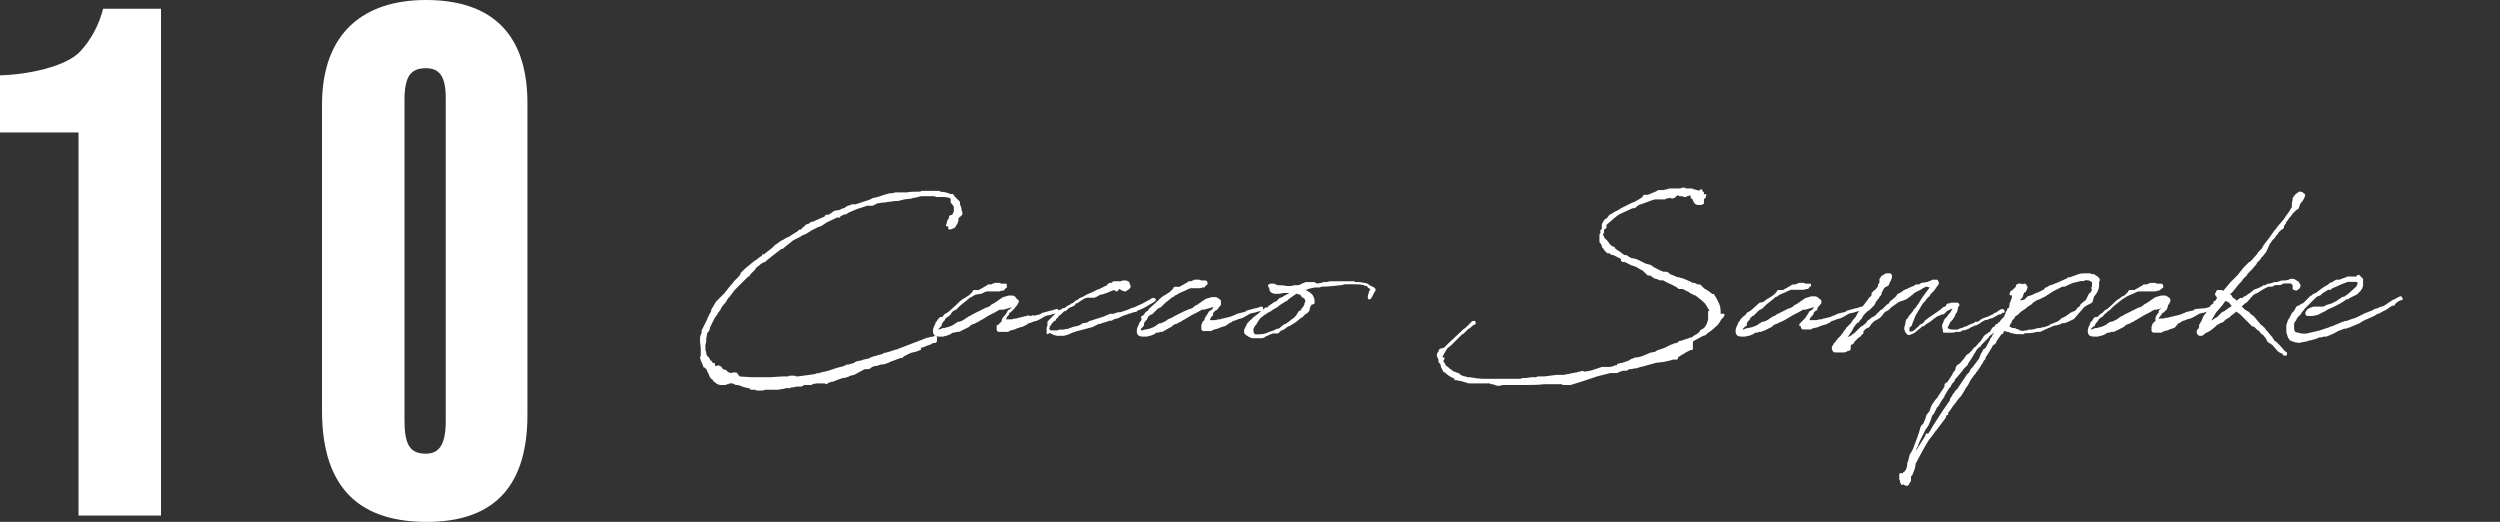 <?xml version="1.0" encoding="utf-8"?>
<!-- Generator: Adobe Illustrator 23.1.1, SVG Export Plug-In . SVG Version: 6.00 Build 0)  -->
<svg version="1.1" id="レイヤー_1" xmlns="http://www.w3.org/2000/svg" xmlns:xlink="http://www.w3.org/1999/xlink" x="0px"
	 y="0px" viewBox="0 0 315.2 65.8" style="enable-background:new 0 0 315.2 65.8;" xml:space="preserve">
<rect x="0" y="0" width="315.2" height="65.8" fill="#333333" stroke="none"/>
<style type="text/css">
	.st0{fill:#FFFFFF;stroke:#FFFFFF;stroke-width:0.28;stroke-linecap:round;stroke-linejoin:round;}
	.st1{fill:#FFFFFF;}
</style>
<title>item-title10</title>
<g>
	<g id="レイヤー_1-2">
		<path class="st0" d="M99.5,30l0.6-0.4l0,0c0.1,0,0.1-0.1,0.2-0.1l0.1-0.1l0.1,0l0.3-0.3l0.1,0h0.1l0.1-0.1l0.1-0.1l0.1-0.1
			l0.1-0.1l0.2-0.1v-0.1l0.2-0.1l0.3-0.1l0.2-0.2h0.1l0.1,0l0,0l0,0l0,0h0.1l0,0l0.1-0.1l1.4-0.6h0.1h-0.1v-0.1l0.1-0.1h0.1v0.1
			l0.4-0.2l0.3-0.2l0.1-0.1l0.2-0.1l0.6-0.1l0.4-0.2h0.2l0.1-0.1h0.1v-0.1l0,0v0c0.2-0.1,0.4-0.2,0.6-0.2v0l0.1-0.1h0.2l0.3,0
			c0.6-0.2,1.2-0.4,1.8-0.6l0.4-0.2l0.5-0.1l0.9-0.3l0.7-0.2h0.3l0.4-0.1h0.5h0.3l0.4,0h0.2c0.5-0.1,1.1-0.1,1.6-0.1h0.2l0.1-0.1
			l0,0h0.1h0.4l0,0l0,0h0.1h0.2h0.4l0,0h0.1l0.4,0h0.2h0.1h0.1l0,0h0.1l-0.1,0.1h0.1c0.5,0,1,0.1,1.4,0.3h0.1h0.1h0.1l0.1,0.2
			l0.1,0.1l0.3,0.3l0.3,0.3v0.2v0.1c0.1,0.2,0.2,0.4,0.2,0.7l0.1,0.3v0.2c-0.1,0.1-0.1,0.1-0.1,0.1l-0.1,0.1l-0.1,0
			c0,0.1-0.1,0.2-0.2,0.3l0,0v0.3l-0.1,0.3l-0.3,0.5l-0.5,0.2h-0.1v-0.1v-0.2l0.1-0.1l0,0h-0.1l-0.1,0h-0.1l0,0h-0.1l0.1-0.1v-0.2
			l0.1-0.3l0.2-0.3v-0.2l0.3-0.1l0.1-0.1l0.1-0.1v-0.1l0.1-0.2v-0.1v-0.1l0.1,0l0,0v0l-0.1-0.1l0-0.1h0l0,0v0v-0.1v-0.3l0,0h-0.1
			l-0.1-0.2l-0.2-0.2L120,25v-0.1l-0.1,0c-0.4-0.2-0.8-0.2-1.2-0.2h-0.1h-0.1h-0.4h0l-0.3-0.1l0,0c-0.6,0-1.2,0-1.7,0l0,0l-0.8,0.2
			h-0.2l-0.2,0.1l-0.9,0.1l-0.8,0.2h-0.4l-0.6,0.1h-0.2l-0.5,0.1h-0.2l-0.7,0.1l-0.2,0.1l-0.4,0.2h-0.3h-0.3c0,0-0.1,0-0.1,0
			l-0.9,0.3c-0.4,0.1-0.8,0.3-1.5,0.6l0,0l-0.3,0.2h-0.2l0,0l-0.6,0.3h0v0.1h-0.1v-0.1l-1.5,0.7l-0.6,0.4l-0.2,0.1l-0.3,0.1
			l-0.8,0.4l-0.8,0.5l-0.3,0.1l-0.5,0.3l-0.2,0.1l-0.4,0.2l-0.2,0.1l-0.6,0.5L98.9,31l-0.2,0.2l-0.3,0.1l0,0l-1.3,1l-0.1,0.1
			L97,32.4l-0.4,0.3l-0.2,0.2L96.1,33l0,0l-0.3,0.2l-0.1,0.1l-0.5,0.4l-0.1,0.2l-0.6,0.6l-0.1,0.2l-0.2,0.1c-0.4,0.4-1,1-1.5,1.5
			l-0.2,0.2l-0.6,0.8l-0.1,0.1l-0.1,0.1l-0.3,0.5l-0.5,0.6l-0.2,0.4l-0.3,0.4l-0.1,0.2l-0.3,0.4c-0.2,0.4-0.4,0.8-0.6,1.2l-0.1,0.4
			L89,42L89,42.2l0,0l-0.1,0.5v0.2V43v0.1l-0.1,0.3c0,0.1,0,0.3,0,0.4V44v0.2l0.1,0.2v0.1c0,0.2,0.1,0.4,0.2,0.5l0,0l0.1,0.1l0,0
			l0.1,0.1l0.1,0.2l0,0l0.1,0.2h0.1l0.2,0.3c0,0,0,0,0,0H90v0.1H90v0.1l0.1,0.1l0,0l0.1,0.1h0.1l0.3-0.1l0.1,0.1h0.1l0.1,0.1
			l0.1,0.2l0.1,0.1h0.1l0.3,0.1l0.1,0.1v0.1l0,0l0.6,0.2l0.2-0.1h0.4l0.3,0.4l0.1,0.1l1.5,0.1h0.2l0,0h0.4H96h0.4l0.2,0l0,0h0.1h0.1
			h0.3l1.6-0.1h0.1H99c0.1,0,0.2,0,0.4,0l0.2-0.1h0.4h0.1l0.3,0.1h0.1h0.1c0.7-0.1,1.5-0.2,2.2-0.3l0.2-0.1h0.3l0.2-0.1l0.9-0.2
			l0.9-0.3l0.3-0.1l0.8-0.2l0.4-0.2h0.2l0.7-0.2l0.3-0.2l0.5-0.1h0.1l0.2-0.1l0.9-0.2l0.1-0.1l0.6-0.2l0.2,0l0.1-0.1h0.1l0.4-0.1
			l0.2-0.1l0.2-0.1h0.2l0.2-0.1l0,0h0.1l0.6-0.2l0.3-0.1h0.2l0.1-0.1l0.3-0.1l1.8-0.7l0.3-0.1l0.2-0.1l0,0c0.4-0.1,0.7-0.3,1.1-0.4
			h0.1l0.3-0.1h0.1l0,0h0.2l0.1-0.1h0.1h0.1v0.1V43l-0.1,0.1h-0.2l-0.3,0.1l-0.1,0.1l-0.6,0.2l0,0l-0.2,0.1l-0.7,0.2l0,0h-0.1
			L116,44l-0.3,0.1l-0.2,0.1h-0.1l-0.3,0.1H115l-0.3,0.1l0,0l0,0c-0.2,0.1-0.4,0.2-0.6,0.3l-0.2,0.1l-0.2,0.2h-0.2l-1.6,0.6H112
			l-0.6,0.2h-0.3l-0.6,0.2h-0.1c0,0-0.1,0-0.1,0l-0.3,0.1l-0.2,0.1l-0.1,0.1l-0.2,0.1H109l-1.3,0.7l0,0c-0.2,0.1-0.5,0.1-0.7,0.2
			l-0.1,0.1h-0.1l-0.3,0.1h-0.1l0,0h-0.1l0,0l-0.3,0.1l-0.3,0.1l-0.5,0.2h-0.1l0,0l-0.1,0.1h-0.3l-0.1,0.1l-0.2,0l-0.1,0.1l-0.1,0.1
			l-0.2-0.1H104h-0.3h-0.2h-0.5l-0.7,0.1v0.1h-0.1H102l0,0c-0.1,0-0.1,0-0.2,0l0,0h-0.4h-0.1l-0.1,0.1l-0.2,0.1h-0.6l-0.4,0.1h-0.1
			h-0.3v0.1h-0.5c0,0-0.1,0-0.1,0l-0.2,0.1h-0.2l-0.5,0.1l0,0l0,0C97.3,49,96.7,49,96.7,49l0,0h-0.2l-0.4,0.1h-0.4h-0.3L95.3,49
			h-0.1h-0.5l-0.2-0.2h-0.2l-0.7-0.2l-0.2-0.1l-0.4-0.1h-0.2l-0.2-0.1l-0.2-0.1c0,0-0.1,0-0.1,0H92h-0.1h-0.1v0.1h-0.3l0,0.1h-0.2
			l0,0H91h-0.1l0,0h-0.1l-0.3-0.1L90.1,48L90,47.9v-0.1l0,0l-0.3-0.2l0,0l-0.1-0.2l-0.1-0.2v-0.1l-0.2-0.3v-0.1l0,0l-0.1-0.2l0,0
			L89,46.3l0,0l-0.1-0.1l-0.1,0v-0.1l0,0c-0.1-0.2-0.2-0.4-0.2-0.5l-0.1-0.1v-0.1l-0.1-0.3l0,0l0.1-0.3c0-0.6,0-1.1-0.1-1.7v-0.1
			v-0.2v-0.1c0-0.3,0.1-0.5,0.2-0.7l0,0v-0.1v-0.2l0.1-0.2c0.2-0.4,0.4-0.8,0.6-1.2c0-0.1,0.1-0.3,0.2-0.4v-0.1l0.3-0.5l0-0.2l0.6-1
			l0.5-0.5l0.5-0.5l0.8-1l0.1-0.1l0.4-0.5l0.2-0.2l0.4-0.4l0.2-0.3v-0.1l0.1-0.1l0.2-0.2l0.2-0.2l0.6-0.5l0.6-0.5l0.2-0.1l0.5-0.4
			l0,0l0,0l0.2-0.1h0.1v-0.2h0.1l0.2-0.1l0.5-0.4l0.4-0.3l0.1-0.1l0.2-0.2l0.1-0.1l0.3-0.2l0.4-0.3l0.4-0.2l0.3-0.2l0,0L99.5,30z"/>
		<path class="st0" d="M126.5,40.2L126.5,40.2L126.5,40.2l0.5-0.6l0.1-0.2l0.1-0.1l0,0l0.1,0l0.3-0.3l0.1-0.1v-0.1l0,0l0.1-0.2l0,0
			h-0.1h-0.2l-0.3,0.1l-0.7,0.2l-0.2,0H126l-0.7,0.4l0,0l-0.2,0.1l-0.2,0.1l-0.2,0.1l-0.5,0.3l-0.5,0.3l-0.2,0.1l-0.3,0.2h-0.1
			l-0.3,0.2h-0.1l-0.4,0.2l-0.1,0.1l-0.1,0.1l-0.2,0.1l-0.2,0.1l-0.6,0.3l0,0l-0.2,0.1l0,0l0,0h-0.3l-0.3,0.1h-0.2
			c-0.1,0-0.1,0.1-0.2,0.1l-0.1,0.1l-0.5,0.2h-0.1l-0.3,0.1l0,0h-0.1h-0.1h-0.1l0,0c-0.4,0-0.7,0-0.8-0.3c-0.1-0.3,0-0.7,0.2-1
			l0.1-0.3h0.1v-0.1l0.1-0.1v-0.1h0.1l0,0v-0.1l0.2-0.2l0.3,0l0,0l0.2-0.3l0.1-0.1l0.2-0.1l0.3-0.2l1-0.9l0,0l0,0l0.3-0.3l0.1-0.1
			l0.4-0.3l0.2-0.1l0.6-0.4l0,0l0.3-0.3l0.1-0.1l0.1-0.2l0,0h0.2l0.1,0h0.2h0.1h0.1l0.1-0.1v0l0.2-0.1l0.7-0.4l0.1-0.1h0.1h0.2l0,0
			h0.1l0.2-0.1h0.1l0.1-0.1h0.2h0.1l0.2,0h0.1l0.2,0.1h0.1h0.1h0.1l0,0l0,0h0.1h0.1v0h0.1v0.1v0.2l-0.1,0c0,0.1-0.1,0.1-0.2,0.3
			c0,0-0.1,0-0.2,0l-0.3,0.1h-0.2h-0.4h-0.4l0,0h-0.1l0,0h-0.1h-0.2h-0.2l-0.3,0.1l-0.4,0.2L123,37l-0.4,0.2
			c-0.1,0.1-0.3,0.2-0.4,0.2l0,0l-0.2,0.2l0,0h0l-1,0.8l-0.1,0.1l-0.2,0.2l-0.2,0.2l-0.2,0.1l-0.2,0.1l-0.1,0.1l-0.2,0.2l0,0v0.1
			l-0.3,0.3h-0.1h0l-0.1,0v0.1l-0.1,0.1h-0.1v0.1l-0.1,0.1v0.1l-0.1,0.1l-0.1,0.1l-0.2,0.3l0,0v0.1l0,0V41l0,0l-0.1,0.1l-0.1,0.1
			l-0.1,0.1l-0.1,0.1l0,0l0,0v0.1v0.1l0.1,0.1h0.1l0.5-0.2l0.2,0l0.3-0.1l0,0h0.1c0.3-0.1,0.6-0.2,0.9-0.4l0.1-0.1l0.2-0.1l0.1-0.1
			h0.2c0.3-0.1,0.5-0.2,0.8-0.4l0.1-0.1l0.2-0.1l0,0h0l0.1-0.1h0.1l0.3-0.2l0.2-0.1l0.2-0.1l0.6-0.3l0.2-0.1l0.6-0.3h0.1l0.4-0.2
			l0.2-0.2l0.4-0.2l0.1-0.1l0.2-0.1l0.1-0.1l0.3-0.2l0.3-0.2l0.7-0.2h0.3h0.2l0.2,0.1l0.1,0.2c0.1,0,0.1,0.1,0.2,0.2l0,0h0.1v0.1
			v0.1l0,0l0,0l0,0l0,0l-0.1,0.1v0.1l-0.1,0.1c0,0.1-0.1,0.1-0.1,0.1l-0.2,0.3l-0.1,0.1h-0.1l-0.3,0.3h-0.1l0,0l0,0l-0.1,0.2v0.1
			v0.1l-0.2,0.2c0,0-0.1,0.1-0.1,0.2l-0.1,0.2l0,0c0,0.1-0.1,0.2,0,0.2s0,0,0.1,0s0,0,0.1,0h0.1h0.2l0,0h0.2h0.1l0,0
			c0.2,0,0.3-0.1,0.5-0.1h0.2l0.2-0.1h0.1l0.8-0.2h0.1l0.2-0.1l0,0L130,40l0.2-0.1h0.1l-0.1,0.1l0.8-0.2l0,0h0.1l0.2-0.1l0.1-0.1
			l1.1-0.3h0.1l0.6-0.2c0,0,0,0,0.1,0l0,0v0.2l0,0.1H133l-0.4,0.1l-0.3,0.1h-0.1l-0.4,0.1l-0.2,0.1l-0.5,0.3l-0.4,0.2l-0.4,0.1
			l-0.5,0.2h-0.1l-0.2,0.1l-0.1,0.1l-0.2,0.1l0,0l-0.2,0.1l-0.2,0.1h-0.1l0,0l-0.6,0.2l0,0l0,0l-0.2,0.1l0,0l-0.4,0.1l-0.3,0.1
			l-0.1,0.1l0,0v0H127l0,0l0,0l0,0l-0.2,0h-0.2l0,0h-0.5H126l-0.1,0l-0.1-0.1v-0.1v-0.1c0-0.1,0-0.2,0-0.3l0.1,0.1v-0.1l0.2-0.2
			l0.1-0.1l0.2-0.2L126.5,40.2z"/>
		<path class="st0" d="M134.4,38.9c-0.3,0.2-0.5,0.4-0.8,0.7v0l-0.2,0.1l-0.1,0.2l-0.1,0.1h-0.1v0.1l-0.1,0.1v0.1h-0.1l-0.4,0.4v0
			l0,0l-0.1,0.2l-0.1,0.1l-0.1,0.1c-0.1,0.1-0.1,0.3,0,0.5l0.1,0.1l0.1,0.1h0.1l0,0c0.3,0,0.5,0,0.8,0l0.3-0.1h0.2h0.3l0.4-0.1h0.2
			l0.2-0.1l0,0l0.6-0.2h0.1l0.4-0.1l0.2-0.1l0.2-0.1l0.1-0.1l0.6-0.1l0.2-0.1l0.1-0.1l0.4-0.1c0.5-0.2,1-0.3,1.5-0.5l0.7-0.3h0.1
			h0.1h0.2l0.6-0.2h0.3l0.9-0.3l0.7-0.3l0,0h0.1c0,0,0.1,0,0.1,0l0.1-0.1l0,0l0.9-0.4c0.4-0.2,0.7-0.4,1.1-0.6l0.1-0.1h0.1h0.1
			l0.1,0.1l-0.1,0.1l-0.3,0.2l-0.2,0.1c-0.6,0.4-1.2,0.7-1.8,0.9v0.1v0h-0.2l-0.3,0.1l-0.3,0.1h-0.1l-0.2,0.1l-0.6,0.2l0,0l0,0
			l-0.6,0.3l-0.4,0.1l0,0h-0.1l-0.1,0.1l-0.2,0.1h-0.1h-0.1h-0.1l-0.2,0.1l-0.7,0.2l-0.2,0.1h-0.2l-0.8,0.4l-1.1,0.3l-0.8,0.2
			l-0.6,0.2l-0.7,0.3l-0.4,0.1h-0.5h-0.2h-0.1l-0.4-0.1l-0.4-0.2l0,0l-0.3-0.1l-0.1-0.1V42v-0.1v-0.1v-0.1c0-0.1,0-0.3,0-0.4l0,0v0
			v0h0.1V41l0,0l0,0l0,0v-0.1v-0.1l0,0l0,0v-0.2l0.2-0.2l0.1-0.1l0,0l0,0l0.1-0.1l0,0l0.1-0.1l0,0l0.2-0.2l0.1-0.1l0.2-0.2l0.1-0.2
			l0.1,0l0.2-0.2h0.1h0.1l0.1-0.1l0.1-0.1l0.2,0c0.2-0.1,0.4-0.3,0.6-0.4l0,0h0.1l0.2-0.2h0.1c0.1-0.1,0.2-0.1,0.3-0.2l0.1-0.1h0.2
			l0.1-0.1l0,0l1.1-0.7l0.2-0.1l0.5-0.2l0.2-0.1l0.6-0.3h0.1l0.6-0.3l0.2-0.1l0.2-0.1l0.2-0.2l0.1-0.1h0.3l0.1-0.1h0.1v0v-0.1h0.1
			l0,0l0,0h0.1l0,0l0,0l0,0h0.1h0.1l0,0h0.2h0.3l0,0l0.3-0.1h0.4l0.1,0.1h0.1l0.1,0.1v0.2l0.1,0.1v0.1v0.1l-0.2,0.2l-0.3,0.2h-0.1
			l-0.3-0.1l-0.3-0.2l-0.2,0l-0.1,0.2l-0.1,0.1l-0.2-0.1v-0.1l-0.4,0.1l-0.7,0.3l-0.3,0.1l-0.3,0.1h-0.2l-0.5,0.3h-0.1l-0.1,0.1H137
			l-0.3,0.1l-0.5,0.2l-0.1,0.1v0l-0.3,0.2h-0.1l-0.2,0.2l-0.1,0.2l-0.2,0.1l-0.2,0.1c0,0,0,0-0.1,0l-0.3,0.2l-0.2,0.2l-0.1,0.1
			L134.4,38.9z"/>
		<path class="st0" d="M152,40.2L152,40.2L152,40.2l0.4-0.6l0.1-0.2l0.1-0.1l0,0l0.1,0l0.3-0.3l0.1-0.1v-0.1l0,0l0.1-0.2l0,0H153
			h-0.2l-0.3,0.1l-0.7,0.2l-0.2,0h-0.1l-0.7,0.4l0,0l-0.2,0.1l-0.2,0.1l-0.2,0.1l-0.5,0.3l-0.5,0.3l-0.2,0.1l-0.3,0.2h-0.1l-0.3,0.2
			h-0.1l-0.4,0.2l-0.1,0.1l-0.1,0.1l-0.2,0.1l-0.2,0.1l-0.5,0.3l0,0l-0.2,0.1l0,0l0,0h-0.2l-0.3,0.1h-0.2c-0.1,0-0.2,0.1-0.2,0.1
			l-0.1,0.1l-0.5,0.2h-0.1l-0.3,0.1l0,0h-0.1h-0.1h-0.1l0,0c-0.4,0-0.7,0-0.8-0.3c-0.1-0.3,0-0.7,0.2-1l0.1-0.3h0.1v-0.1l0.1-0.1
			v-0.1h0.1l0,0v-0.1L144,40l0.3-0.2l0,0l0.2-0.3l0.1-0.1l0.2-0.1L145,39l1-0.9l0,0l0,0l0.3-0.3l0.1-0.1l0.4-0.3l0.2-0.1l0.6-0.4
			l0,0l0.3-0.3l0.1-0.1l0.1-0.2l0,0h0.2l0.1,0h0.2h0.1h0.1l0.1-0.1v0l0.2-0.1l0.7-0.4l0.1-0.1h0.1h0.2l0,0l0,0l0.2-0.1h0.1l0.1-0.1
			h0.2h0.1l0.2,0h0.1l0.2,0.1h0.1h0.1h0.1l0,0l0,0h0.1h0.1v0h0.1l0.1,0.1v0.2l-0.1,0c0,0.1-0.1,0.1-0.2,0.3c0,0-0.1,0-0.2,0
			l-0.3,0.1H151h-0.4h-0.4l0,0h-0.1l0,0l0,0h-0.2h0.2l-0.3,0.1l-0.4,0.2l-0.5,0.2l-0.4,0.2c-0.1,0.1-0.3,0.2-0.4,0.2l0,0l-0.2,0.2
			l0,0h-0.1l-1,0.8l-0.1,0.1l-0.2,0.2l-0.2,0.2l-0.2,0.1l-0.2,0.1l-0.1,0.1l-0.2,0.2l0,0l-0.1,0.1l-0.3,0.3h-0.1l0,0l-0.3,0.2
			l-0.1,0.1l-0.1,0.1l0,0V40l-0.1,0.1v0.1l-0.1,0.1l-0.1,0.1l-0.2,0.3l0,0v0.1l0,0V41l0,0l-0.1,0.1l-0.1,0.1l-0.1,0.1l-0.1,0.1l0,0
			l0,0v0.1v0.1l0.1,0.1l0,0.2l0.5-0.2l0.2,0l0.3-0.1l0,0h0.1c0.3-0.1,0.6-0.2,0.9-0.4l0.1-0.1l0.2-0.1l0.1-0.1h0.2
			c0.2-0.1,0.5-0.2,0.8-0.4l0.1-0.1l0.2-0.1l0,0h0.1l0.1-0.1h0.1l0.3-0.2l0.2-0.1l0.2-0.1l0.6-0.3l0.2-0.1l0.7-0.3h0.1l0.4-0.2
			l0.2-0.2l0.4-0.2l0.1-0.1l0.2-0.1l0.1-0.1l0.3-0.2l0.3-0.2l0.7-0.2h0.3h0.2l0.2,0.1l0.1,0.1c0.1,0,0.2,0.1,0.2,0.2l0,0l0,0v0.1
			v0.1l0,0l0,0l0,0l0,0v0.1v0.1l-0.1,0.1c0,0.1-0.1,0.1-0.1,0.1l-0.2,0.3l-0.1,0.1h-0.1l-0.3,0.3l0,0l0,0l0,0l-0.1,0.2v0.1v0.1
			l-0.2,0.2c0,0-0.1,0.1-0.1,0.2l-0.1,0.2l0,0c0,0.1,0,0.2,0,0.2c0,0.1,0,0,0.1,0c0.1,0,0.1,0,0.1,0h0.1h0.2l0,0h0.2h0.1l0,0
			c0.2,0,0.3-0.1,0.5-0.1h0.2l0.2-0.1h0.1l0.8-0.2h0.1l0.2-0.1l0,0l0.3-0.1l0.2-0.1h0.1l0.1-0.1l0.8-0.2l0,0h0.1l0.2-0.1l0.1-0.1
			l1.1-0.3h0.1l0.6-0.2c0,0,0,0,0.1,0l0,0v0.2l-0.1,0.1h-0.2l-0.4,0.1l-0.3,0.1H158l-0.4,0.1l-0.2,0.1l-0.5,0.3l-0.4,0.2l-0.4,0.1
			l-0.5,0.2h-0.1l-0.2,0.1l-0.1,0.1l-0.2,0.1l0,0l-0.2,0.1l-0.4,0.3h-0.1l0,0l-0.6,0.2l0,0l0,0l-0.2,0.1l0,0l-0.4,0.1l-0.3,0.1
			l-0.1,0.1l0,0v0h-0.1h-0.1l0,0l0,0l-0.2,0h-0.2l0,0h-0.2h-0.1l-0.1,0l-0.1-0.1v-0.1v-0.1c0-0.1,0-0.2,0-0.3l0.1-0.2v-0.1l0.2-0.2
			l0.1-0.1l0.2-0.2L152,40.2z"/>
		<path class="st0" d="M165.1,38.6l-0.1,0.2c0,0,0,0.1,0,0.2l-0.1,0.2l-0.2,0.2l-0.2,0.1l-0.2,0.2l-0.1,0.1l-0.1,0.1l-0.2,0.1l0,0
			c-0.4,0.4-0.9,0.7-1.4,1l0,0h-0.1l-0.3,0.2l0,0l0,0h-0.1l0,0v0.1H162l-0.2,0.1l0,0l-0.1,0.1h-0.2l-0.1,0.1l-0.3,0.3h-0.1h-0.3
			h-0.1h-0.1l0,0c-0.4,0.1-0.7,0.3-1,0.4l-0.1,0.1h-0.1l-0.1,0.1h-0.1h-0.2h-0.2h-0.4h-0.4l0,0H158c-0.1,0-0.2,0-0.4-0.1
			c-0.1-0.1-0.6-0.3-0.6-0.5v-0.2H157v-0.1l0.2-0.4l0.2-0.4l0.1-0.1l0.3-0.3l0.2-0.1v-0.1l0.4-0.3l0.4-0.3l0.1-0.1l0.1-0.1l0.5-0.4
			l0.1-0.1h0.1l0.1,0l0.2-0.1v-0.1l0,0l0.6-0.4l0.1-0.1h0.1l0.2-0.1l0.2-0.2l0.2-0.2l0.3-0.1l0.3-0.2l0.2-0.1l0.2-0.1
			c0.2-0.1,0.4-0.3,0.6-0.4h-0.3c-0.1,0-0.3,0-0.4,0h-0.1l0,0h-0.1h-0.2c-0.2,0-0.5,0.1-0.7,0.1l0,0h-0.5l-0.3-0.1l-0.1-0.1
			l-0.1-0.1v-0.2L160,36l0.2-0.1h0.2h0.2l0.2,0.1l0.3,0.1c0.4,0,0.7,0,1.1,0.1h0.2h0.4l0.4-0.1h0.1h0.4L164,36l0.2-0.1l0.2-0.1h0.1
			l0.1-0.1h0.2h0.2c0.2,0,0.3,0,0.5,0h0.2l0.1,0.1c0.1,0,0.2,0.1,0.2,0.1l0.6-0.1l0,0l0.3-0.1h0.4l0.4-0.1h0.1h0.2h0.5h0.2h0.3l0,0
			c0.1,0,0.2,0,0.3,0c0.1,0,0.2,0,0.4,0h0.1l0,0l0,0l0,0h0.1h0.1h0.2h0.2h0.1h0.2l0.1,0.1h0.1h0.1h0.2h0.1c0.2,0,0.4,0.1,0.7,0.1
			l0.1,0.1h0.3l0.1,0.1c0.1,0.1,0.3,0.2,0.4,0.2l0,0l0.1,0.1h0.1l0.1,0.1l0.1,0.1v0.1l-0.1,0.1l-0.1,0.2l-0.2,0.4l-0.1,0.1l0,0
			c0,0,0,0,0,0.1l-0.1,0.1l-0.1,0v-0.2v-0.1l0,0c0-0.1,0.1-0.2,0.1-0.3v-0.1l0.2-0.4c0,0,0,0,0-0.1l-0.1-0.1l-0.2-0.1l-0.2-0.3
			l-0.4-0.1c-0.5-0.1-1-0.1-1.5-0.1h-0.4h-0.3c-0.2,0-0.4,0-0.6,0.1c-1,0.1-1.7,0.2-2.4,0.2h-0.1l-0.2,0l-0.1,0.1h-0.4
			c-0.4,0-0.7,0.1-1.1,0.2l-0.2,0.1h-0.2h-0.4l-0.1,0.1c0.2,0.1,0.4,0.2,0.6,0.2l0,0l0.1,0.1h0.1l0.1,0.1l0.2,0.1l0.3,0.3l0.1,0.2
			l0.1,0.3v0.4C165.2,38.3,165.2,38.4,165.1,38.6z M164.6,38.4v-0.1l0.1-0.2v-0.3l0,0l-0.1-0.2l-0.1-0.1l-0.2-0.1l-0.1-0.1L164,37
			l-0.2,0l-0.2-0.1h-0.1h-0.1c-0.3,0.2-0.6,0.4-1,0.7l-0.2,0.2l-0.2,0.1l-0.8,0.5l-0.2,0.2l-0.2,0.1l-0.5,0.3l0,0l-0.1,0.1l-0.4,0.2
			l-0.3,0.2l-0.3,0.2l-0.1,0.1l-0.3,0.2l0,0l-0.2,0.3l-0.2,0.3l-0.1,0.2l0,0c-0.2,0.2-0.3,0.4-0.4,0.6v0v0.1v0.1v0.1l0,0v0.1
			c0,0.2,0.1,0.3,0.2,0.4l0,0l0.1,0.1c0,0,0.1,0,0.1,0c0.6,0,1.2,0,1.7-0.3c0.3-0.1,0.7-0.2,1-0.4l0,0h0.1l0.3-0.1l0.2-0.2L162,41
			h0.1l0,0l0.7-0.5l0.1-0.1l0,0c0.2-0.1,0.4-0.3,0.6-0.5l0.1-0.1v-0.1l0.1-0.1l0.1-0.2l0.1-0.1h0.1l0.1-0.1l0.1-0.1v-0.1l0,0
			C164.3,38.9,164.5,38.7,164.6,38.4L164.6,38.4z M165.5,35.9c-0.2-0.1-0.5,0-0.7,0.1L165.5,35.9z"/>
		<path class="st0" d="M213.3,36.8l-0.2-0.1H213l-0.2-0.1l0,0c-0.1,0-0.1,0-0.2-0.1l-0.4-0.2h-0.1h-0.1h-0.2h-0.1l0,0l-0.1-0.1
			l-0.3-0.2l-0.6-0.3c-0.5-0.2-0.4-0.2-1-0.5l-0.1,0h-0.3l-0.5-0.2h-0.1l-0.2-0.1l-0.1-0.1l-0.3-0.2h-0.3l-0.6-0.6l-0.4-0.2
			l-0.5-0.3l0,0l-0.6-0.2l-0.6-0.3l-0.2-0.1h-0.3l-0.1-0.1v-0.2l-0.1-0.1l-0.4-0.2l-0.2-0.1l-0.4-0.2h-0.1h-0.1l-0.1-0.1l-0.1-0.1
			l-0.1,0l0,0l0,0h-0.1l0,0h-0.1l0,0l-0.1-0.1l0,0l0,0l0,0v-0.1h-0.1l0,0l-0.1-0.1l-0.1-0.2v0l-0.1-0.1l-0.1-0.1V31v-0.1v0l-0.1-0.1
			v-0.1l0,0H202l-0.1-0.1l0,0l-0.1-0.1l0,0l0,0l0,0v-0.1v-0.1l0,0v-0.2v-0.3l0,0l0,0v-0.2l0,0l0.1-0.2l0.1-0.1h0.1
			c0-0.1,0-0.2,0-0.3v-0.5l0,0l0,0l0,0v-0.1v-0.1l0,0l0,0l0.1-0.2l0.1-0.1v-0.1l0,0l0,0l0.1-0.1l0,0l0.1-0.1l0.1,0l0,0l0.1-0.1
			l0.3-0.4l0.4-0.2l0.1-0.1l0.6-0.3l0.2-0.1l0,0l0.1-0.1l0.6-0.3l0.2-0.1l0.6-0.3l0.3-0.1l0.7-0.4l0.3-0.2l0.1-0.1l0.1-0.2h0.1
			l-0.1,0h0.1l0.2,0h0.1h0.1l0.7-0.3l0.1,0l0.1-0.1h0.1l0.3-0.2h0.3l0.2,0h0.1l0.5-0.1l0.3-0.1l0.3,0h0.3h0.1h0.1h0.2h0.1h0.3
			l0.2-0.1h0.1l0,0h0.2l0,0v0v0.1h0.1l0.1,0h0.1l0,0h0.2h0.2h0.2l0.2,0.1c0.2,0,0.3,0.1,0.5,0.1l0,0l0.1,0.1h0.1l0,0l0,0l0,0
			l0.3-0.2v0.1l0,0c0.1,0.1,0.1,0.2,0.2,0.2c0,0,0,0.1,0,0.1l-0.1,0.2l0,0l0.2,0.1l0.2-0.1l-0.1,0.3l-0.2,0.1v0.2v0.3v0.1l-0.2,0.1
			H214l-0.2-0.1l-0.2-0.3l-0.1-0.3l-0.2-0.1v-0.3l-0.1-0.1h-0.1l-0.4,0.1l-0.2,0.1l0,0h-0.1h-0.1l-0.1-0.1l-0.1,0l-0.1,0h-0.2
			l-0.2-0.1l0,0l0,0h-0.2l-0.1,0.1l-0.2,0.2l-0.3,0.1l-0.1-0.1l-0.1,0l-0.5,0.1h-0.1l-0.1,0.1h-0.1h-0.1h-0.1l-0.1,0h-0.1h-0.2
			l-0.2,0h-0.1h-0.1h-0.2c-0.7,0.2-1.3,0.5-2,0.7l0,0l-0.3,0.2l-0.2,0.2l-0.2,0l-0.3,0.1l-1.5,0.7l-0.3,0.2l-0.5,0.4l0,0l0,0
			l-0.1,0.1l0,0l-0.7,0.6h-0.1v0.1v0.3v0.1l0,0l0,0l-0.1,0l-0.1,0.1l-0.1,0.1l-0.1,0.1l-0.1,0.1v0v0v0.1l0,0l0,0l0,0l0.1,0.1v0.2
			l-0.1,0.1l0.1,0.1l0.1,0.2l0.1,0.2l0.2,0.2l0.1,0.1l0.1,0.1l0.2,0.3l0.3,0.3l0.2,0.1l0.2,0.1v0.1l0.4,0.3l0.2,0.1l0,0l0.5,0.4
			l0.2,0.1l0.2,0l0.2,0.1l0.1,0.1l0.4,0.2c0,0,0,0,0.1,0h0.1l0.3,0.1l0.1,0l0,0c0.1,0.1,0.2,0.1,0.2,0.1l1,0.5h0.1l0.3,0.1h0.1
			l0.1,0.1h0.1l0.2,0.2c0.3,0.1,0.6,0.3,0.8,0.4l0.2,0.1h0.1l0,0l0,0v0.1c0.1,0,0.1,0,0.2,0h0.1h0.2h0.1l0.2,0.1l0.2,0.2l0.3,0.1
			l0.7,0.3h0.2l0.2,0.1l0,0h0.1l0,0h0.1l0,0l0,0l0.1,0.1l0,0l0,0h0.1l0,0l0.7,0.3l0.2,0.1v0.1l0,0h0.2l0,0h0.2L214,36h0.1h0.2
			l0.1,0.1l0.2,0.2l0.1,0.1l0.1,0.1l0,0l0.2,0.1c0.3,0.2,0.5,0.3,0.7,0.5l0,0l0.1,0.1h0.2l0,0l0.1,0.2l0.1,0.1l0.2,0.4l0.2,0.4v0
			c0.2,0.4,0.2,0.8,0.2,1.2l0,0v0.1v0.1h0.5l0,0h-0.1v0.2l-0.3,0.3c-0.2,0.4-0.4,0.7-0.8,1c-0.3,0.3-0.6,0.5-0.9,0.7l-0.2,0.2
			l-0.2,0.1h-0.1c-0.5,0.3-1,0.5-1.4,0.8V44l0,0l0,0v-0.1l-0.8,0.4l-0.3,0.2l-0.2,0.1l-0.3,0.2l-0.2,0.1l-0.1,0.3h-0.1h-0.4
			l-0.3,0.1l-0.9,0.2l-0.9,0.1l0,0l-1.1,0.3l-0.7,0.2h-0.1l-0.3,0.1l0,0l-0.3,0.1h-0.1h-0.1l-0.4,0.1h-0.1h-0.1h-0.1l-0.2,0.1l0,0
			l-0.1,0.1h-0.1H205l-0.2,0h-0.2l-0.6,0.2l-0.1,0.1h-0.1h-0.1h-0.2l-0.5,0l-1.6,0.4l-2.1,0.7l-1.3,0.4h-0.9l-0.2-0.1h-0.8
			c-0.1,0-0.3,0-0.4,0l0,0h-0.4l-0.6,0l0,0c-0.8,0.1-1.6,0.1-2.4,0.1h-0.1h-0.1h-0.1h-0.1h-1l0,0l0,0h-0.3h-1.1l-0.5,0.1h-0.2
			l-0.6-0.2h-0.1h-0.1l-0.1-0.1H188l0,0h-0.3h-0.2l0,0h-0.3l0,0H187h-0.1h-0.1h-0.5h-0.7h-0.1l0,0l-0.2,0h-0.1l-1-0.3h-0.1l-0.4-0.1
			h-0.1h-0.1v-0.1l-0.1-0.1c-0.5-0.2-0.9-0.5-1.2-0.8h-0.1l0,0l-0.1-0.2l-0.1-0.2l-0.1-0.2v-0.1l0,0l-0.1-0.3l0,0l-0.1-0.1l-0.1-0.1
			l0,0v-0.2l0,0l0,0v-0.1l-0.1-0.2V45v0v0v-0.1h-0.1l0,0l0,0v-0.1l0,0l0,0v-0.1l0,0c0-0.1,0.1-0.2,0.2-0.3v-0.1l0.1-0.2L182,44
			l0.2-0.1c0.2-0.2,0.3-0.3,0.5-0.5l1.6-1.5l0.2-0.2l0,0l0.4-0.3l0.1-0.1l0.1-0.1l0.2-0.2l0,0l0.2-0.2l0.1-0.1l0.1-0.1h0.1h0.1v0.1
			v0.1h-0.1l0,0c0,0-0.3,0.2-0.5,0.4l-0.1,0.1h-0.1l-0.2,0.2l-0.1,0.1l-0.2,0.2l-0.1,0.1l-0.1,0.1h-0.1l-0.4,0.4l-0.2,0.2l-0.2,0.2
			l-0.1,0.1l-0.1,0.1l-0.2,0.2l0,0l-0.1,0.1l-0.1,0.1l-0.5,0.4c-0.2,0.3-0.4,0.6-0.6,1l0,0l-0.1,0.3l0.1,0.1l0,0v0H182l0,0l0,0v0
			l-0.1,0.1v0.1l-0.1,0.1l0,0v0c0,0,0,0.1,0,0.1l0.1,0.1l0.1,0.1l0.1,0.2l-0.1,0l0,0h0.1l0.1,0.2l0.3,0.2l0.3,0.3h0.1l0.2,0.2
			l0.2,0.1h0.1l0.2,0.1l0.3,0.1l0.1,0.1l0.1,0.1l0.5,0.2h0.2l0.1,0.1h0.1h0.1h0.1l0,0h0.1c0.6,0.1,1.2,0.2,1.8,0.2l0,0l0,0l0,0h0.4
			h0.5h0.1h0.2h0.1h0.1h0.3l0,0h0.1h0.1h0.2h0.9h0.4h0.1h0.8h0.3l0.3-0.1h0.2h0.2l0.7-0.1h0.1l0.5,0l0.2-0.1h0.5l0.3,0l0.8-0.1
			l0.8-0.1h0.2l0.2,0h0.5l1.5-0.3l0,0l0,0l0,0l0,0h0.1l0.3-0.1h0.1l0.3-0.1l0.3,0.1l0,0l0.6-0.1l0.4-0.1l1.2-0.4l1,0l0.5-0.1
			l0.1-0.1h0.1h0.2l0.1-0.1l0,0v-0.1l0.4-0.1h0.1l0.9-0.3l0.3-0.2l0.3-0.1l0.2-0.1h0.3l0.7-0.2l0.2-0.1l0.5-0.2l0.2-0.1l0.6-0.1
			l0.3-0.2l0.9-0.3l0.8-0.4l0.3-0.1l0.2-0.1l0.2,0c0.1,0,0.1-0.1,0.2-0.1l0.2-0.2v0h0.2l0.3-0.1l0.2-0.1h0.1l0.3-0.1l0.2-0.1l0.1,0
			h0.1l0,0l0.4-0.3l0,0l0.2-0.1l0.3-0.2l0.2-0.2l0.1-0.2h0.2l0,0l0,0v-0.1l0.2-0.1c0.3-0.3,0.5-0.7,0.6-1.2V40v-0.3v-0.3l0,0v-0.1
			l0,0l0.3,0v-0.1l-0.2-0.2l-0.2-0.3l-0.3-0.5c-0.3-0.3-0.5-0.5-0.8-0.7l-0.5-0.4h-0.1l0,0l-0.6-0.3l0,0l0,0l0,0L213.3,36.8z"/>
		<path class="st0" d="M227.7,40.2L227.7,40.2L227.7,40.2l0.4-0.6l0.1-0.2l0.1-0.1l0,0l0.1,0l0.3-0.3l0.1-0.1v-0.1l0,0l0.1-0.2l0,0
			h-0.1h-0.2l-0.3,0.1l-0.7,0.2l-0.2,0h-0.1l-0.7,0.4l0,0l-0.2,0.1l-0.2,0.1l-0.2,0.1l-0.5,0.3l-0.5,0.3l-0.2,0.1l-0.4,0.2h-0.1
			l-0.3,0.2h-0.1l-0.4,0.2l-0.1,0.1l-0.1,0.1l-0.2,0.1l-0.2,0.1l-0.6,0.3h-0.1l-0.2,0.1l0,0l0,0h-0.2l-0.3,0.1h-0.2
			c-0.1,0-0.1,0.1-0.2,0.1l-0.1,0.1l-0.5,0.2h-0.1l-0.4,0.1l0,0H220h-0.1h-0.1l0,0c-0.4,0-0.7,0-0.8-0.3c-0.1-0.3,0-0.7,0.2-1
			l0.1-0.3h0.1v-0.1l0.1-0.1v-0.1h0.1l0,0v-0.1l0.2-0.2l0.2-0.2h0.1l0.2-0.3l0.1-0.1l0.2-0.1l0.3-0.2l1-0.9l0,0l0,0l0.5-0.1l0.1-0.1
			l0.4-0.3l0.2-0.1l0.6-0.4l0,0l0.3-0.3l0.1-0.1l0.1-0.2l0,0h0.2l0.1,0h0.2h0.1h0.1l0.1-0.1v0l0.2-0.1l0.7-0.4l0.1-0.1h0.1h0.2h0.1
			l0,0l0.2-0.1h0.1l0.1-0.1h0.2h0.1l0.2,0h0.1l0.2,0.1h0.1h0.1h0.1l0,0l0,0h0.1h0.1v0h0.1v0.1V36l-0.1,0c0,0.1-0.1,0.1-0.2,0.3
			c0,0-0.1,0-0.2,0l-0.3,0.1h-0.2h-0.4h-0.4l0,0h0.1l0,0l0,0H226h-0.2l-0.3,0.1l-0.4,0.2l-0.5,0.2l-0.4,0.2
			c-0.1,0.1-0.2,0.2-0.4,0.2s0,0,0,0l-0.2,0.2l0,0l0,0l-1,0.8l-0.1,0.1l-0.2,0.2l-0.2,0.2l-0.2,0.1l-0.2,0.1l-0.1,0.1l-0.2,0.2l0,0
			l-0.1,0.1l-0.3,0.3h-0.1l0,0l-0.1,0v0.1l-0.1,0.1h-0.1V40l-0.1,0.1v0.1l-0.1,0.1l-0.1,0.1l-0.2,0.3l0,0v0.1l0,0V41h-0.1l-0.1,0.1
			l-0.1,0.1l-0.1,0.1l-0.1,0.1l0,0l0,0v0.1v0.1l0.1,0.1h0.1l0.5-0.2l0.2,0l0.3-0.1l0,0h0.1c0.3-0.1,0.6-0.2,0.9-0.4l0.1-0.1l0.2-0.1
			l0.1-0.1h0.2c0.3-0.1,0.5-0.2,0.8-0.4l0.1-0.1l0.2-0.1l0,0l0,0l0.1-0.1h0.1l0.4-0.2l-0.1,0l0.2-0.1l0.6-0.3l0.2-0.1l0.6-0.3h0.1
			l0.4-0.2l0.2-0.2l0.4-0.2l0.1-0.1l0.2-0.1l0.1-0.1l0.3-0.2l0.3-0.2l0.7-0.2h0.3h0.2l0.2,0.1l0.1,0.1c0.1,0,0.1,0.1,0.2,0.2l0,0
			h0.1v0.1v0.1l0,0l0,0l0,0l0,0v0.1l-0.1,0.1l-0.1,0.1c0,0.1-0.1,0.1-0.1,0.1l-0.2,0.3L229,39h-0.1l-0.3,0.3l0,0l0,0l0,0l-0.1,0.2
			v0.1l-0.1,0.1l-0.2,0.2c0,0-0.1,0.1-0.1,0.2l-0.1,0.2l0,0c0,0.1-0.1,0.2,0,0.2s0,0,0.1,0s0,0,0.1,0h0.1h0.2h0.1h0.2h0.1h0.1
			c0.2,0,0.3-0.1,0.5-0.1h0.2l0.2-0.1h0.1l0.8-0.2h0.1L231,40l0,0l0.3-0.1l0.2-0.1h0.1l0.1-0.1l0.8-0.2l0,0h0.1l0.2-0.1l0.1-0.1
			l1.1-0.3h0.1l0.6-0.2c0,0,0,0,0.1,0l0,0v0.2l-0.1,0.1h-0.4l-0.4,0.1l-0.3,0.1h-0.1l-0.4,0.1l-0.2,0.1l-0.5,0.3l-0.4,0.2l-0.4,0.1
			l-0.5,0.2h-0.1l-0.2,0.1l-0.1,0.1l-0.2,0.1l0,0l-0.2,0.1l-0.2,0.1h-0.1l0,0l-0.6,0.2l0,0l0,0l-0.2,0.1l0,0l-0.4,0.1l-0.4,0.1
			l-0.1,0.1l0,0v0h-0.1h-0.1l0,0l0,0l-0.2,0h-0.2l0,0h-0.2h-0.1l-0.1,0l-0.1-0.1v-0.1V41c0-0.1,0-0.2,0-0.3l-0.2,0.3v-0.1l0.2-0.2
			l0.1-0.1l0.2-0.2L227.7,40.2z"/>
		<path class="st0" d="M245.1,41.8v-0.2c0,0,0,0,0-0.1c-0.1-0.1-0.1-0.3-0.1-0.4v-0.1l0.1-0.2l0.1-0.3l0.1-0.2l0.1-0.1l0.2-0.2
			l0.2-0.3l0.2-0.2l0.1-0.1v-0.1l0.2-0.3l0.1-0.1v-0.1v-0.1h-0.1l0,0l-0.2,0.1h-0.1l-0.6,0.3l-0.2,0.2l-0.2,0.2h-0.2l-0.2,0.1
			l-0.5,0.2l-0.1,0.1l-0.3,0.2l-0.1,0.1l-0.4,0.3l-0.5,0.3l-0.1,0.1l-0.1,0.1h-0.1l0,0c-0.1,0-0.2,0.1-0.3,0.2l-0.1,0.1l-0.2,0.1
			l-0.2,0.2l-0.1,0.1c-0.2,0.2-0.5,0.3-0.8,0.4l0,0l0,0h-0.1l-0.1-0.1l-0.1-0.1l-0.1-0.2c-0.1-0.2-0.1-0.4,0-0.6l0.1-0.5v-0.1
			l0.1-0.2h0.1l0.2-0.4l0.1-0.1l0.4-0.5l0.1-0.2l0.1,0v-0.1l0.2-0.2l0.1-0.2l0.1-0.1l0.5-0.8l0.5-0.7l0.3-0.4l0.4-0.5h-0.3l-0.4-0.1
			h-0.1l0,0l0,0l-0.4,0.2l-0.3,0.2l-0.8,0.4l-0.2,0.2l-0.8,0.6l-0.5,0.2h-0.1l-0.2,0.1l0,0l-0.1,0l-0.7,0.5l-0.3,0.2l-0.2,0.2
			L238,39l-0.4,0.2c-0.1,0.1-0.1,0.1-0.2,0.2l-0.2,0.3l-0.1,0.1l-0.2,0.2l-0.2,0.1l-0.1,0.1l0,0l0,0h-0.1l-0.1,0.1h-0.1l-0.6,0.6
			v0.1l-0.1,0.1l-0.1,0.1h-0.1l-0.3,0.2l-0.1,0.1l0,0l-0.2,0.2V42h-0.1l0,0l-0.2,0.3l-0.3,0.2l-0.1,0.1l0,0l-0.2,0.2l-0.2,0.2
			l-0.1,0.2l-0.1,0.1h-0.1h-0.1l0,0v0.1v0l-0.1,0.1l0,0l0,0v0.1V44l-0.1,0.1l0,0h-0.1h-0.1v0l0,0l0,0l-0.1,0.1l-0.3,0.1h-0.6l0,0
			l-0.2,0h-0.1h-0.1l-0.1-0.1l-0.1,0.1l0,0l-0.1-0.1l-0.1-0.2v-0.2l0.1-0.2l0.1-0.1l0,0v-0.1l0.1-0.1l0.1-0.1l0.3-0.4l0.5-0.5l0,0
			v-0.1h0.1l0.2-0.4l0.2-0.2l0.1-0.2l0.1-0.1l0.1-0.1l0.2-0.2l0,0l0.1-0.1l0.1-0.1l0.1-0.2l0.5-0.6l0.1-0.2l0.1-0.2l0.4-0.5l0.1-0.2
			l0.4-0.5l0.3-0.4l0.1-0.1l0.1-0.2l0.1-0.1l0.1-0.1h0.1v-0.1l0.1,0v-0.1l0,0v-0.1V37l0.1-0.1l0,0l0,0l0,0h0.1v-0.1l0,0l0,0l0.1-0.1
			h0.1l0.2-0.3l0.2-0.2l0.1-0.2h-0.1l0.1-0.2l0.1-0.1v-0.1l0,0l0,0l0,0l0,0v-0.2v-0.2l0.1-0.1l0.1-0.2l0.2-0.1l0.1,0v-0.1h0.1h0.1
			v-0.1h0.1h0.2h0.1l0.1,0l0.1,0.1V35l-0.1,0.2v0.1l-0.1,0.1l-0.2,0.5l-0.4,0.2l-0.2,0.2l0,0l-0.2,0.4v0l-0.1,0.1v0.2l-0.1,0.2
			l-0.1,0.1l-0.1,0.1l0,0l0,0l0,0l0,0v0.1l-0.1,0.1l-0.1,0.1l-0.2,0.3l-0.1,0.2l-0.1,0.2l-0.1,0.1l-0.2,0.2l-0.3,0.3l-0.2,0.1
			l-0.3,0.3l0,0l-0.2,0.2l-0.2,0.3l-0.1,0.2l-0.1,0.1l-0.2,0.2v0.1l-0.2,0.1l-0.2,0.2l-0.3,0.4l-0.2,0.4l-0.2,0.3l-0.4,0.6l-0.2,0.4
			l-0.1,0.1l0,0h0.1h0.1h0.1l0,0l0,0l0.1-0.1v-0.1l0.1-0.1l0.1-0.1l0.2-0.1l0.2-0.1l0.2-0.2h0.1l0,0l0.1-0.1l0.3-0.3l0.5-0.5
			l0.2-0.1l0.5-0.4l0.1-0.2l0,0l0.1-0.1l0.3-0.2l0.2-0.2h0.1l0.3-0.2l0.2-0.2l0.1-0.1l0,0l0.4-0.4l0.2-0.1l0.2-0.2l0.1-0.1l0.1-0.1
			l0.2-0.2l0.2-0.1l0.2-0.3l0.6-0.5l0.2-0.2l0.1-0.2l0.4-0.2l0.3-0.2l0.1-0.1h0.1l0.1-0.1h0.1l0.2-0.1l0,0l0.2-0.1l0.2-0.1l0.3-0.1
			l0.3-0.2L242,36l0.3-0.2l0.7-0.1l0.5-0.2l0.2-0.1h0.1h0.1l0,0l0,0l0,0h0.2h0.1l0.1,0.2v0.2l-0.1,0.1c-0.2,0.3-0.4,0.6-0.6,0.8
			c-0.1,0.1-0.1,0.1-0.1,0.1l-0.2,0.2l-0.1,0.2l-0.4,0.4l-0.2,0.3l-0.1,0.1l-0.2,0.2l-0.6,1l-0.3,0.5l-0.2,0.5l0,0l0,0l-0.2,0.5
			l-0.1,0.3l-0.1,0.1h-0.1l-0.1,0.2l0,0v0.2v0.2v0.1l0.1,0.1V42l0,0l0.4-0.1h0.1c0.3-0.2,0.7-0.5,0.9-0.8l0.1-0.1l0.1,0
			c0.2-0.1,0.4-0.3,0.5-0.5l0.3-0.2l0.1-0.1l0.6-0.4l1-0.7l0.1-0.1l0.1-0.1l0.2-0.1h0.1c0,0,0.1-0.1,0.1-0.1l0.1-0.1l0,0l0,0l0,0
			v-0.1l0,0l0.1-0.1l0,0l0,0l0,0h0.1h0.1l0,0l0.2-0.1h0.2h0.1h0.1l0,0h0.2l0,0h0.1l0.1,0l0.1,0.1v0.1l0,0l0,0l-0.1,0l-0.1,0.4V39
			l-0.1,0.3l-0.2,0.3l-0.1,0.3l-0.1,0.1l-0.1,0.2l-0.3,0.3l-0.1,0.2l-0.1,0.2l-0.1,0.2l-0.1,0.2l0.1,0.2l0.2,0.1
			c0.3,0.1,0.5,0.1,0.8,0.1h0.1l0,0h0.1l0,0h0.1h0.3l0.2-0.1l0.1-0.1h0.1h0.1l0,0h0.1l0.5-0.2l0.3-0.2h0.1l0.1-0.1h0.1l0.3-0.2h0.1
			l0.1-0.1l0.3-0.1l0.3-0.2l0.6-0.3h0.1l0.8-0.4l0.1-0.1l0.3-0.1l0.1-0.1l0.3-0.2l0.2-0.1h0.1l0.1,0.1v0.1h-0.1h-0.1l-0.1,0.1
			l-0.1,0.1h-0.1H252l-0.7,0.4l-0.2,0.1h-0.1l-0.3,0.1l-0.2,0.1l-0.1,0h-0.1h-0.1l-0.4,0.2l-0.1,0.1l-0.1,0.1l-0.1,0.1h-0.1
			l-0.1,0.1l-0.2,0.1l0,0l0-0.2l-0.1,0.1l-0.2,0.1l-0.3,0.1l-0.4,0.2l-0.2,0.1h-0.1l-0.2,0.1c-0.1,0-0.2,0.1-0.2,0.1l0,0h-0.1
			l-0.3,0.1l0,0l0,0l-0.1,0.1h-0.1h-0.1c-0.2,0-0.3,0.1-0.5,0.1h-0.2c-0.1,0-0.2,0-0.3,0h-0.1L245.1,41.8z"/>
		<path class="st0" d="M252.9,39.7c0.1,0,0.1-0.1,0.1-0.1v-0.2l0.1-0.1l0.1-0.2v-0.1l0.2-0.1l0.1-0.4v-0.2l0.1-0.2l0.1-0.3l0.1-0.2
			v-0.3l0,0l0.1-0.4l0,0l0,0l-0.2,0.1l-0.1,0.1c0,0-0.1,0-0.1,0c0-0.1,0.1-0.2,0.1-0.3l0.2-0.1l0.1-0.1l0,0l0,0c0,0,0.1-0.1,0.1-0.1
			l0.1-0.1l0.1-0.1h0.1V36l0,0h0.1l0.1-0.1l0.1,0v0h0.2l0.2,0.1l0,0l0,0l0,0l0.2-0.1c0.1,0,0.2,0,0.2,0.2s0,0,0,0.1h0.1l-0.1,0.3
			l-0.1,0.2l-0.2,0.1l-0.2,0.5v0.1l-0.2,0.2l-0.6,1l0.4-0.3l0.1-0.1l0.2-0.2l0.5-0.1l0.3-0.3l0.1-0.1l0.3-0.1l0.3-0.1l0.2-0.1
			l0.2-0.1l0.3-0.1l0.8-0.4l0.1-0.1v-0.1l0,0h0.1l0.5-0.3h0.1l0,0l1-0.4l0,0l0,0l1.1-0.5l0.1-0.1h0.2l1.1-0.4
			c0.3-0.1,0.6-0.1,0.9-0.1v0h0.1l0,0l0,0l0,0h0.2l0,0l0,0h0.2l0.2,0.1h0.1l0,0l0,0h0.2l0,0l0.2,0.2l0,0h0.1l0.1,0.1l0.2,0.2v0.2
			l-0.1,0.1c0.1,0.7-0.1,1.3-0.6,1.8l-0.2,0.7l-0.1,0.1l-0.6,0.3l0,0l-0.3,0.2l-1.3,1.5l-0.6,0.3l-0.5,0.2H260l0,0l-0.4,0.2h-0.1
			l-0.3,0.1l-0.2,0c-0.3,0.1-0.6,0.3-1,0.4l-0.3,0.1h-0.2l-0.2,0.1h-0.3c-0.3,0.1-0.5,0.1-0.8,0.2h-0.1h-0.1h-0.2l0,0l-0.2,0.1h-0.2
			l0,0h-0.1l-0.2,0.2H255h-0.2h-0.1h-0.1c-0.5,0-1-0.1-1.4-0.3c-0.1,0-0.1,0-0.1,0l0,0H253l-0.1-0.1h-0.1h-0.1h-0.1l0,0l-0.2,0.4
			l0,0l0,0l-0.2,0v0.1l-0.5,0.7l-0.1,0.2l-0.1,0.2l-0.1,0.1l-0.2,0.1l-0.4,0.7l-0.5,0.8l0,0l-0.1,0.1v0.2l-0.2,0.2l-0.1,0.2
			l-0.1,0.2l-0.1,0.1l-0.1,0.2l-0.2,0.3l-0.2,0.3l-0.1,0.1l-0.1,0.1V47l-0.2,0.2l-0.5,0.7l-0.1,0.2l0,0l-0.1,0.2l-0.1,0.2l-0.3,0.4
			l-0.1,0.2l-0.3,0.5l-0.2,0.3l-0.2,0.2l-0.3,0.4l0,0c-0.1,0.1-0.2,0.3-0.3,0.4l-0.1,0.1l-0.2,0.3l-0.2,0.3l-0.4,0.5l0.1,0.1h-0.1
			l-0.1,0.1l-0.1,0.2v0.1l-1.2,1.6l-0.1,0.1l-0.5,0.7V55l-0.1,0.1c-0.4,0.5-0.7,1.1-1.1,1.8l-0.8,1.5l-0.1,0.6l-0.3,0.8l-0.2,0.2V60
			v0.1v0v0.1v0.1v0.3l-0.2,0.3l-0.1,0.2h-0.1l0,0h-0.1l-0.2-0.1l-0.1-0.1l-0.1-0.1l-0.1-0.1V61v-0.1v-0.1h-0.1v-0.2l-0.1-0.2v-0.1
			V60l0,0V60v-0.2H240l0,0l0,0l0.1-0.2h0.1l0.1-0.1v-0.1h0.1l0,0l0.2-0.7v-0.3l0.1-0.2l0.2-0.8l0.4-0.7l0.6-1.6l0.1-0.3l0.1-0.3
			l0.2-0.7l0.3-0.3l0.3-0.7l0.1-0.4l0.4-0.5l0.2-0.6l0.1-0.2l0.2-0.3l0.3-0.4l0.2-0.2l0.1-0.2l0.2-0.3l0.6-0.9v-0.3l0.1-0.1l0.2-0.1
			c0.2-0.3,0.4-0.6,0.6-0.9l0.1-0.2l0.1-0.2l0.2-0.2l0.1-0.3v-0.1l0.1-0.2l0.1-0.1l0.2-0.1l0.2-0.2l0.5-0.6l0.2-0.3l0.1-0.1l0.2-0.1
			l0.1-0.1l0.1-0.1l0.2-0.2l0.3-0.4h0.1l0.6-0.7l0,0l0,0c0.1,0,0.1-0.1,0.2-0.2l0,0l0,0l0.1-0.2l0.1-0.1l0.1-0.2l0.1-0.1l0.1-0.1
			l0.2-0.1l0.1-0.1l0.1-0.1h0.1l0.2-0.2v-0.1l0.1-0.1l0.1-0.2l0.2-0.1l0.2-0.2V41l0.1,0h0.1c0,0,0.1-0.1,0.1-0.1v-0.1l0.2-0.1
			l0.2-0.3l0.3-0.3l0.1-0.1L252.9,39.7z M250.9,43.1L251,43v-0.1l0.1-0.2l0.1-0.1l0.1-0.2l0.1-0.2l0.1,0V42l0.1-0.2v-0.1h0.1
			l0.4-0.5l-0.1-0.1c-0.1,0.2-0.3,0.3-0.5,0.5l-0.2,0.2l-0.2,0.2l-0.4,0.3l-0.1,0.2l-0.3,0.3l-0.2,0.2l-0.1,0.1l-0.3,0.3l-0.1,0.2
			l-0.2,0.1c-0.1,0.1-0.3,0.3-0.4,0.5l-0.1,0.2l-0.1,0.1l-0.1,0.2l-0.3,0.5l-0.4,0.6v0.1l-0.2,0.2l-0.1,0.1l-0.1,0.1l-0.2,0.2
			l-0.1,0.2l-0.2,0.2c-0.1,0.2-0.3,0.3-0.4,0.5l-0.1,0.1c-0.1,0.1-0.1,0.2-0.2,0.2l-0.1,0.2V48l-0.1,0.1l-0.1,0.1
			c0,0-0.1,0.1-0.1,0.1l-0.2,0.4l-0.2,0.2l-0.3,0.5l-0.1,0.2l-0.1,0.1l-0.1,0.3l-0.3,0.4l-0.4,0.7l-0.2,0.2l-0.1,0.2l-0.1,0.2
			l-0.2,0.4l-0.1,0.1c-0.1,0.1-0.2,0.3-0.2,0.4v0l-0.1,0.3l-0.3,0.7l-0.2,0.3l-0.1,0.1l-0.8,1.6l-0.2,0.5v0.1l-0.1,0.1l-0.5,1.3v0.1
			c0.2-0.2,0.3-0.3,0.4-0.5c0.5-0.8,1-1.6,1.5-2.4h-0.1V55l0.3-0.2c0.2-0.3,0.4-0.6,0.6-1l0,0l0,0l0.9-1.4l0,0
			c0.2-0.3,0.4-0.6,0.6-0.9l0.7-1v-0.2l0.3-0.4v-0.1l0.2-0.2l0.1-0.2l0.3-0.3l0.8-1.2l0.2-0.3l0,0l0,0l0.2-0.3l0.3-0.3l0.2-0.4
			l0.2-0.2l0.3-0.4V46l0,0l0.6-0.8v-0.1l0.1-0.2l0.1-0.3l0.1-0.1l0.2-0.4l0.1,0l0.1-0.1l0.2-0.3l0.1-0.2L250.9,43.1z M252.4,40.8
			L252.4,40.8L252.4,40.8C252.4,40.8,252.4,40.8,252.4,40.8L252.4,40.8z M259.9,40.3l0.6-0.3l0.7-0.5h0.1l0.1-0.1h0.1l0.2-0.1h0
			l0.3-0.3v-0.1h0.1l0.2-0.2l0.1-0.1v-0.1l0.2-0.2l0.5-0.4l0.4-0.8h0.1v-0.1h0.1l0.1-0.2l0.1-0.4l-0.1-0.1l0.1-0.1l0-0.2l0-0.2v-0.1
			v-0.2l-0.1-0.1h-0.1h0l0,0l-0.1-0.1l0,0l-0.3-0.1H263h-0.1l-0.1,0l-0.1,0.1h-0.2h-0.1h-0.1l-0.8,0.2h-0.1l0,0l-0.7,0.3l-0.2,0.1
			l-0.2,0.1h-0.2L260,36c-0.4,0.2-0.8,0.4-1.2,0.6l-0.6,0.4l-0.2,0.1l-0.1,0.1l-0.6,0.3l-0.2,0.1l-0.3,0.1l-0.5,0.3l0,0l-0.1,0.1
			l-0.1,0.1l-0.1,0.1c-0.2,0.1-0.5,0.3-0.7,0.5l-0.6,0.4l-0.1,0.1l-0.3,0.3l-0.2,0.1l-0.1,0.1h-0.1l0,0V40l-0.1,0.1l0,0l-0.2,0.2
			l-0.1,0.2v0.1l-0.1,0.1l0,0l-0.1,0.2l-0.1,0.2v0.1c0,0,0.1,0.1,0.1,0.1l0.2,0.1l0.2,0.1h0.2h0.1l0.2,0.1l0.3,0.1l0.1,0.1
			c0.6,0.1,1.2,0.1,1.8,0l0.4-0.1h0.2h0.2c0.4-0.2,0.9-0.4,1.3-0.6l0.1-0.1l0.3-0.1l0.7-0.3l0.1-0.1l0.2-0.1L259.9,40.3L259.9,40.3
			L259.9,40.3z"/>
		<path class="st0" d="M271.9,40.2L271.9,40.2L271.9,40.2l0.5-0.6l0.1-0.2l0.1-0.1l0,0l0.1,0l0.3-0.3l0.1-0.1v-0.1l0,0l0.1-0.2l0,0
			h-0.1h-0.2l-0.3,0.1l-0.7,0.2l-0.2,0h-0.1l-0.7,0.4l0,0l-0.2,0.1l-0.2,0.1l-0.2,0.1l-0.5,0.3l-0.5,0.3l-0.2,0.1l-0.3,0.2h-0.1
			l-0.3,0.2h-0.1l-0.4,0.2l-0.1,0.1l-0.1,0.1l-0.2,0.1l-0.2,0.1l-0.6,0.3l0,0l-0.2,0.1h-0.1l0,0h-0.2l-0.3,0.1h-0.2
			c-0.1,0-0.1,0.1-0.2,0.1l-0.1,0.1l-0.5,0.2h-0.1l-0.3,0.1h0h-0.1h-0.1h-0.1l0,0c-0.4,0-0.7,0-0.8-0.3c-0.1-0.3,0-0.7,0.2-1
			l0.1-0.3h0.1v-0.1l0.1-0.1l0.1-0.1l0,0l0,0l0-0.1l0.2-0.2l0.3,0h0.1l0.2-0.3l0.1-0.1l0.2-0.1l0.3-0.2l1-0.9l0,0l0,0l0.3-0.3
			l0.1-0.1l0.4-0.3l0.2-0.1l0.6-0.4l0,0l0.3-0.3l0.1-0.1l0.1-0.2l0,0h0.2l0.1,0h0.2h0.1h0.1l0.1-0.1v0l0.2-0.1l0.7-0.4l0.1-0.1h0.1
			h0.2h0.1l0,0l0.2-0.1h0.1l0.1-0.1h0.2h0.1l0.2,0h0.1l0.2,0.1h0.1h0.1h0.1l0,0l0,0h0.1h0.1v0h0.1l0.1,0.1v0.2l-0.1,0
			c0,0.1-0.1,0.1-0.3,0.3c0,0-0.1,0-0.2,0l-0.2,0.1H271h-0.4h-0.4l0,0h-0.1l0,0h-0.1h-0.2h-0.2l-0.3,0.1l-0.4,0.2l-0.5,0.2l-0.4,0.2
			c-0.1,0.1-0.3,0.2-0.4,0.2l0,0l-0.2,0.2l0,0l0,0l-1,0.8l-0.1,0.1l-0.2,0.2l-0.2,0.2l-0.2,0.1l-0.2,0.1l-0.1,0.1l-0.2,0.2l0,0v0.1
			l-0.3,0.3h-0.1l0,0l-0.1,0l-0.1,0.1l-0.1,0.1l0,0v0.1l-0.1,0.1l0,0.1l-0.1,0.1l-0.1,0.1l-0.2,0.3l0,0v0.1l0,0V41h-0.1l-0.1,0.1
			l-0.1,0.1l-0.1,0.1l-0.1,0.1l0,0l0,0v0.1v0.1l0.1,0.1h0.1l0.5-0.2l0.2,0l0.3-0.1l0,0h0.1c0.3-0.1,0.6-0.2,0.9-0.4l0.1-0.1l0.2-0.1
			l0.1-0.1h0.2c0.2-0.1,0.5-0.2,0.8-0.4l0.1-0.1l0.2-0.1l0,0l0,0l0.1-0.1h0.1l0.3-0.2l0.2-0.1l0.2-0.1l0.6-0.3l0.2-0.1l0.6-0.3h0.1
			l0.4-0.2l0.2-0.2l0.4-0.2l0.1-0.1l0.2-0.1l0.1-0.1l0.3-0.2l0.3-0.2l0.7-0.2h0.3h0.2l0.2,0.1l0.1,0.1c0.1,0,0.2,0.1,0.2,0.2l0,0
			l0,0v0.1v0.1l0,0l0,0l0,0h-0.1v0.1v0.1l-0.1,0.1c0,0.1-0.1,0.1-0.1,0.1l-0.2,0.3l-0.1,0.1h-0.1l-0.3,0.3h-0.1l0,0l0,0l-0.1,0.2
			v0.1v0.1l-0.2,0.2c0,0-0.1,0.1-0.1,0.2l-0.1,0.2l0,0c0,0.1,0,0.2,0,0.2c0,0.1,0,0,0.1,0h0.1h0.1h0.2l0,0h0.2h0.1l0,0
			c0.2,0,0.3-0.1,0.5-0.1h0.2l0.2-0.1h0.1l0.8-0.2h0.1l0.3-0.1l0,0l0.3-0.1l0.2-0.1h0.1l0.1-0.1l0.8-0.2l0,0h0.1l0.2-0.1l0.1-0.1
			L278,39h0.1l0.6-0.2c0,0,0,0,0.1,0h0V39l-0.1,0.1h-0.2l-0.4,0.1l-0.3,0.1h-0.1l-0.4,0.1l-0.2,0.1l-0.5,0.3l-0.4,0.2l-0.4,0.1
			l-0.5,0.2h-0.1l-0.2,0.1l-0.1,0.1l-0.2,0.1l0,0l-0.2,0.1l-0.4,0.5l0,0h0l-0.6,0.2l0,0l0,0l-0.2,0.1l0,0l-0.4,0.1l-0.3,0.1
			l-0.1,0.1l0,0v0h-0.1l0,0h0l0,0l-0.2,0h-0.3l0,0h-0.2h-0.1l-0.1,0l-0.1-0.1v-0.1v-0.1c0-0.1,0-0.2,0-0.3l0.1-0.2v-0.1l0.2-0.2
			l0.1-0.1l0.2-0.2L271.9,40.2z"/>
		<path class="st0" d="M285.6,31.7l-0.4,0.5l0,0l-0.1,0.1l-0.2,0.2v0.1l-0.5,0.5v0.1l-0.6,0.7l-0.2,0.2l-0.1,0.1l-0.1,0.1l-0.2,0.2
			v0.1l-0.2,0.2l-0.2,0.2l-0.1,0.1l-0.2,0.3l-0.3,0.3l-0.8,1l-0.2,0.2h-0.1h-0.1l0,0l-0.2,0.3l0.1,0h0.1h0.1v0l0.2,0.2v0.1l0.2,0.2
			l0.2,0.1l0.1,0.1V38h0.1l0.1,0.1h0.1V38l0.4-0.3h0.1h0.1h0.1l0.1-0.1l0.1-0.1h0.1l0.1-0.1h0.1l0.1-0.1l0.1-0.1l0.2-0.1l0.5-0.4
			l0.1-0.1h0.1l0.5-0.2l0.4-0.2l0.1-0.1h0.1h0.1l0,0l0.4-0.2h0.1h0.1l0.6-0.2l0,0l0.1,0h0.2l0.6-0.2h0.1h0.1l0,0h0.2
			c0.2,0,0.4-0.1,0.5-0.1l0.2-0.1h0.4l0.3,0.2l0.2,0.1l0.1,0.2v0h0l0.1,0.1v0.2l0,0l-0.1,0.2l-0.3,0.2l-0.3-0.1h0l0-0.5l-0.2-0.2
			l-0.1-0.1l-0.1,0l0,0l-0.2,0h-0.7l-0.4,0.2h-0.1l0,0h-0.2H287h-0.1l-0.3,0.1l-0.1,0.1L286,36c-0.5,0.2-1,0.5-1.4,0.8v0h-0.1
			l-0.1,0.1l0,0h-0.1l0,0l0,0l-0.3,0.2H284l-0.8,0.9l-0.3,0.2l-0.2,0.2l-0.3,0.2l0.4,0.4l0.1,0.1l0.3,0.2l0.2,0.1l0.5,0.5h0.1l1,1.2
			l0.2,0.1l0.1,0.2h0.1l0.2,0.3l0.1,0.1l0.1,0.1l0.4,0.5l0.1,0.1l0.1,0.1v0.1l0.1,0.1l0.1,0.1v0.1l0.1,0.1l0.2,0.1l0.1,0.1l0.2,0.2
			l0.2,0.2l0.6,0.7l0.2,0.1v0.2h-0.1h-0.1l-0.1-0.1l-0.1-0.2h-0.1l0,0h-0.1l-0.3-0.2l-0.1-0.1l-0.6-0.7l-0.3-0.2l-0.3-0.2l-0.1-0.2
			l-0.1-0.2l-0.4-0.5l-0.2-0.1l-0.3-0.4l-0.2-0.1l-0.4-0.4L284,41l-0.6-0.6l-0.7-0.7l-0.2-0.2l0,0l-0.3-0.2l-0.2-0.2l0,0l-0.3,0.2
			l-0.1,0.1l-0.4,0.3l-0.2,0.2l-0.5,0.3l-0.3,0.3l-0.3,0.1c-0.2,0.1-0.3,0.2-0.5,0.3c-0.4,0.4-0.8,0.7-1.2,0.9v0h-0.1l-0.1,0.1
			l-0.4,0.3h-0.3l-0.2-0.2l0-0.1l0-0.2l0,0l0,0h0.1v-0.1l0.1-0.1l0.1-0.2l0,0V41l0.3-0.5l0.2-0.5l0.2-0.3l0.1-0.1l0.2-0.3l0.2-0.2
			l0.2-0.3v-0.2l0.3-0.2l0.1-0.1v-0.2l0,0h0.1l0.2-0.2l0.1-0.2l0.1-0.2l-0.1-0.1l-0.2-0.3l0.1-0.2l0.1-0.2h0.1h0.1l0,0h0.2l0,0h0.1
			l0.1,0.1l0.1,0.1l1-1.2l0.9-0.9l0.8-1l0.6-0.6l0.3-0.2l0,0l0.8-0.9l0.1-0.2l0.5-0.5l0.2-0.4l0.7-0.9l0.7-1l0.2-0.2l0.2-0.3
			l0.7-0.8l0.4-0.6l0.3-0.4l0.3-0.5l0.1-0.1v-0.1l0,0v-0.1l0,0v-0.4l0.1-0.4v-0.2l0.3-0.4l0.4-0.3l0.2,0l0.2,0.1v0.1
			c0.1,0,0.2,0,0.2,0.1c-0.1,0.4-0.3,0.7-0.6,1l-0.2,0.6l-0.3,0.2l-0.1,0.1l-0.2,0.2l-0.1,0.1l-0.3,0.4l-0.2,0.2
			c-0.1,0.2-0.2,0.4-0.4,0.5l0,0l0,0l0,0l0,0v0.1v0.1l-0.2,0.2l-0.1,0.4l-0.1,0.1l-0.1,0l-0.1,0.1l-0.1,0.1l-0.3,0.3v0.1l0,0l0,0
			l-0.3,0.3l0,0.1l-0.2,0.2l-0.1,0.1l-0.1,0.1l-0.2,0.3l-0.1,0.1L285.6,31.7z M279.6,40.1l0.2-0.2l0.1-0.1l0.2-0.2l0.1-0.1l0.4-0.2
			l0.1-0.1l0.9-0.6l0,0l-0.2-0.2l-0.3-0.4l-0.1,0l-0.1-0.1h-0.1v0l0,0v-0.1h-0.3l0,0l-0.2,0.3l-0.3,0.4l-0.7,0.8l-0.3,0.5l-0.3,0.5
			l0,0.2l0.1,0.1l0.6-0.4L279.6,40.1z"/>
		<path class="st0" d="M289.4,40.2v0.1l-0.1,0.1l-0.1,0.1l0,0v0.1l-0.1,0.1v0.6c0,0.2,0,0.3,0.1,0.5c0.1,0.2,0.1,0.2,0.6,0.3
			l0.4,0.1h0.3h0.3l1.7-0.4l0.3-0.1l0.9-0.3l0.2-0.1h0.1l0,0l1.4-0.6h0.1l0.2-0.1h0.2l0.8-0.3h0.1c0.8-0.3,1.1-0.6,2-0.9l0.5-0.2
			l0,0l0.1-0.1l0.4-0.1l0.4-0.2l0,0h0.1l0.3-0.1v0l1.2-0.8h0.1c0.2-0.1,0.3-0.2,0.5-0.3c0,0,0.1,0,0.1,0c0,0,0,0,0,0l0,0l0.1-0.1
			h0.1l0.1,0.2l-0.1,0l-0.2,0.1h-0.1l-0.5,0.4l-0.1,0.2h-0.1h-0.1c-0.2,0.1-0.4,0.2-0.6,0.4l0,0l-0.2,0.1l-0.1,0.1h-0.1l-0.7,0.4
			l0,0h-0.1l-0.2,0.1l0,0l-0.3,0.2l-0.9,0.4c-0.3,0.1-0.6,0.3-0.8,0.4l-0.1,0.1l-1.2,0.5l-0.2,0.1v-0.1l-0.3,0.2h-0.3l-0.2,0.1l0,0
			c-0.3,0.1-0.6,0.2-0.9,0.4l-0.4,0.2l-0.7,0.3h-0.2H293l-0.4,0.1h-0.2l-0.1,0l-0.1,0.1l-0.3,0.1l0,0c-0.3,0.1-0.6,0.2-0.9,0.2
			l-0.1,0.1h-0.1l0,0l-0.5,0.1h-0.1l-0.3,0.1l-0.6-0.1l-0.5-0.2l-0.2-0.3l-0.1-0.3l-0.1-0.3v-0.4v0l0,0V41l0.2-0.6l0.2-0.3l0.2-0.4
			l0.1-0.2l0.1,0l0.1-0.2l0.1-0.1l0.1-0.2l0.1-0.2l0.1-0.1l0.3-0.1l0.1-0.1l0.2-0.1l0.2-0.1l0,0l0.2-0.2l0.2-0.2l0.2-0.2l0.1-0.1
			l0.1-0.1l0.1-0.1h0.1l0.1-0.1l0.1-0.1l0.2-0.1h0.1c0.5-0.4,1-0.8,1.6-1.1l0,0l0.2-0.2l0.3-0.1h0l0.3-0.2l0.2-0.1h0.1h0.3
			c0.2-0.1,0.5-0.2,0.8-0.3l0.2-0.1h0.2l0.1,0l0.1,0c0.2,0,0.4,0,0.5,0l0,0h0.1l0,0h0.1l0,0l0.1,0l0,0l0,0l0,0l0.1-0.2h0.1l0,0l0,0
			l0.1,0.1l0,0c0.1,0.1,0.2,0.2,0.2,0.3h0.1l0,0l0,0l0,0v0.1v0.1l0,0.2v0.1V36l-0.1,0.3l-0.2,0.3l-0.2,0.2l-0.2,0.2l-0.2,0.1
			l-0.8,0.4l-0.1,0.1h-0.2c-0.5,0.4-1.1,0.7-1.7,1l0,0l-0.7,0.3l-0.3,0.2l-0.6,0.3l-0.4,0.2l-0.6,0.1h-0.4h-0.2l-0.1-0.1l0-0.1
			l0-0.1l0.2-0.3l0.4-0.2l0.3-0.1h0.2h0.2l0.2,0h0.3l0.3,0l0.3-0.1h0.1l0-0.1l0.7-0.2l0.6-0.3l0.3-0.2l0.1-0.1l0.3-0.1v-0.1l0.4-0.1
			l0.1-0.1l0.3-0.2l1-0.9l0.1-0.1l0.1-0.2V36l0.1-0.3l0,0l0,0v-0.1l-0.1-0.1l-0.2-0.1h-0.2h-0.3h-0.2H296c-0.6,0.2-1.1,0.4-1.7,0.7
			l-0.3,0.1l-0.1,0.1l-0.1,0.1h-0.1l0,0l0,0h-0.1l-0.1,0l0,0l-0.5,0.3l-0.3,0.2l-0.2,0.2l-0.2,0.1h-0.1c-0.2,0.1-0.4,0.3-0.6,0.5
			l-0.1,0.1l-0.3,0.3l-0.2,0.2l-0.2,0.2l-0.3,0.3l-0.3,0.4l-0.1,0.1l-0.1,0.2l-0.2,0.2l-0.2,0.2L289.4,40.2z"/>
		<path class="st1" d="M20.2,65H9.9V16.7H0V9.5c3.6-0.1,8.3-1.1,10.1-3C11.5,5,12.5,3.1,13,1.1h7.3V65z"/>
		<path class="st1" d="M66.5,52.3c0,10-5.2,13.5-12.7,13.5c-8,0-13.2-3.8-13.2-14V13.2C40.6,4,46,0,53.7,0s12.8,3.7,12.8,13V52.3z
			 M56.2,12.4c0-2.8-0.8-3.8-2.5-3.8c-1.9,0-2.7,1-2.7,4V53c0,3.1,0.7,4.2,2.7,4.2c1.7,0,2.5-1.2,2.5-4.1V12.4z"/>
	</g>
</g>
</svg>
